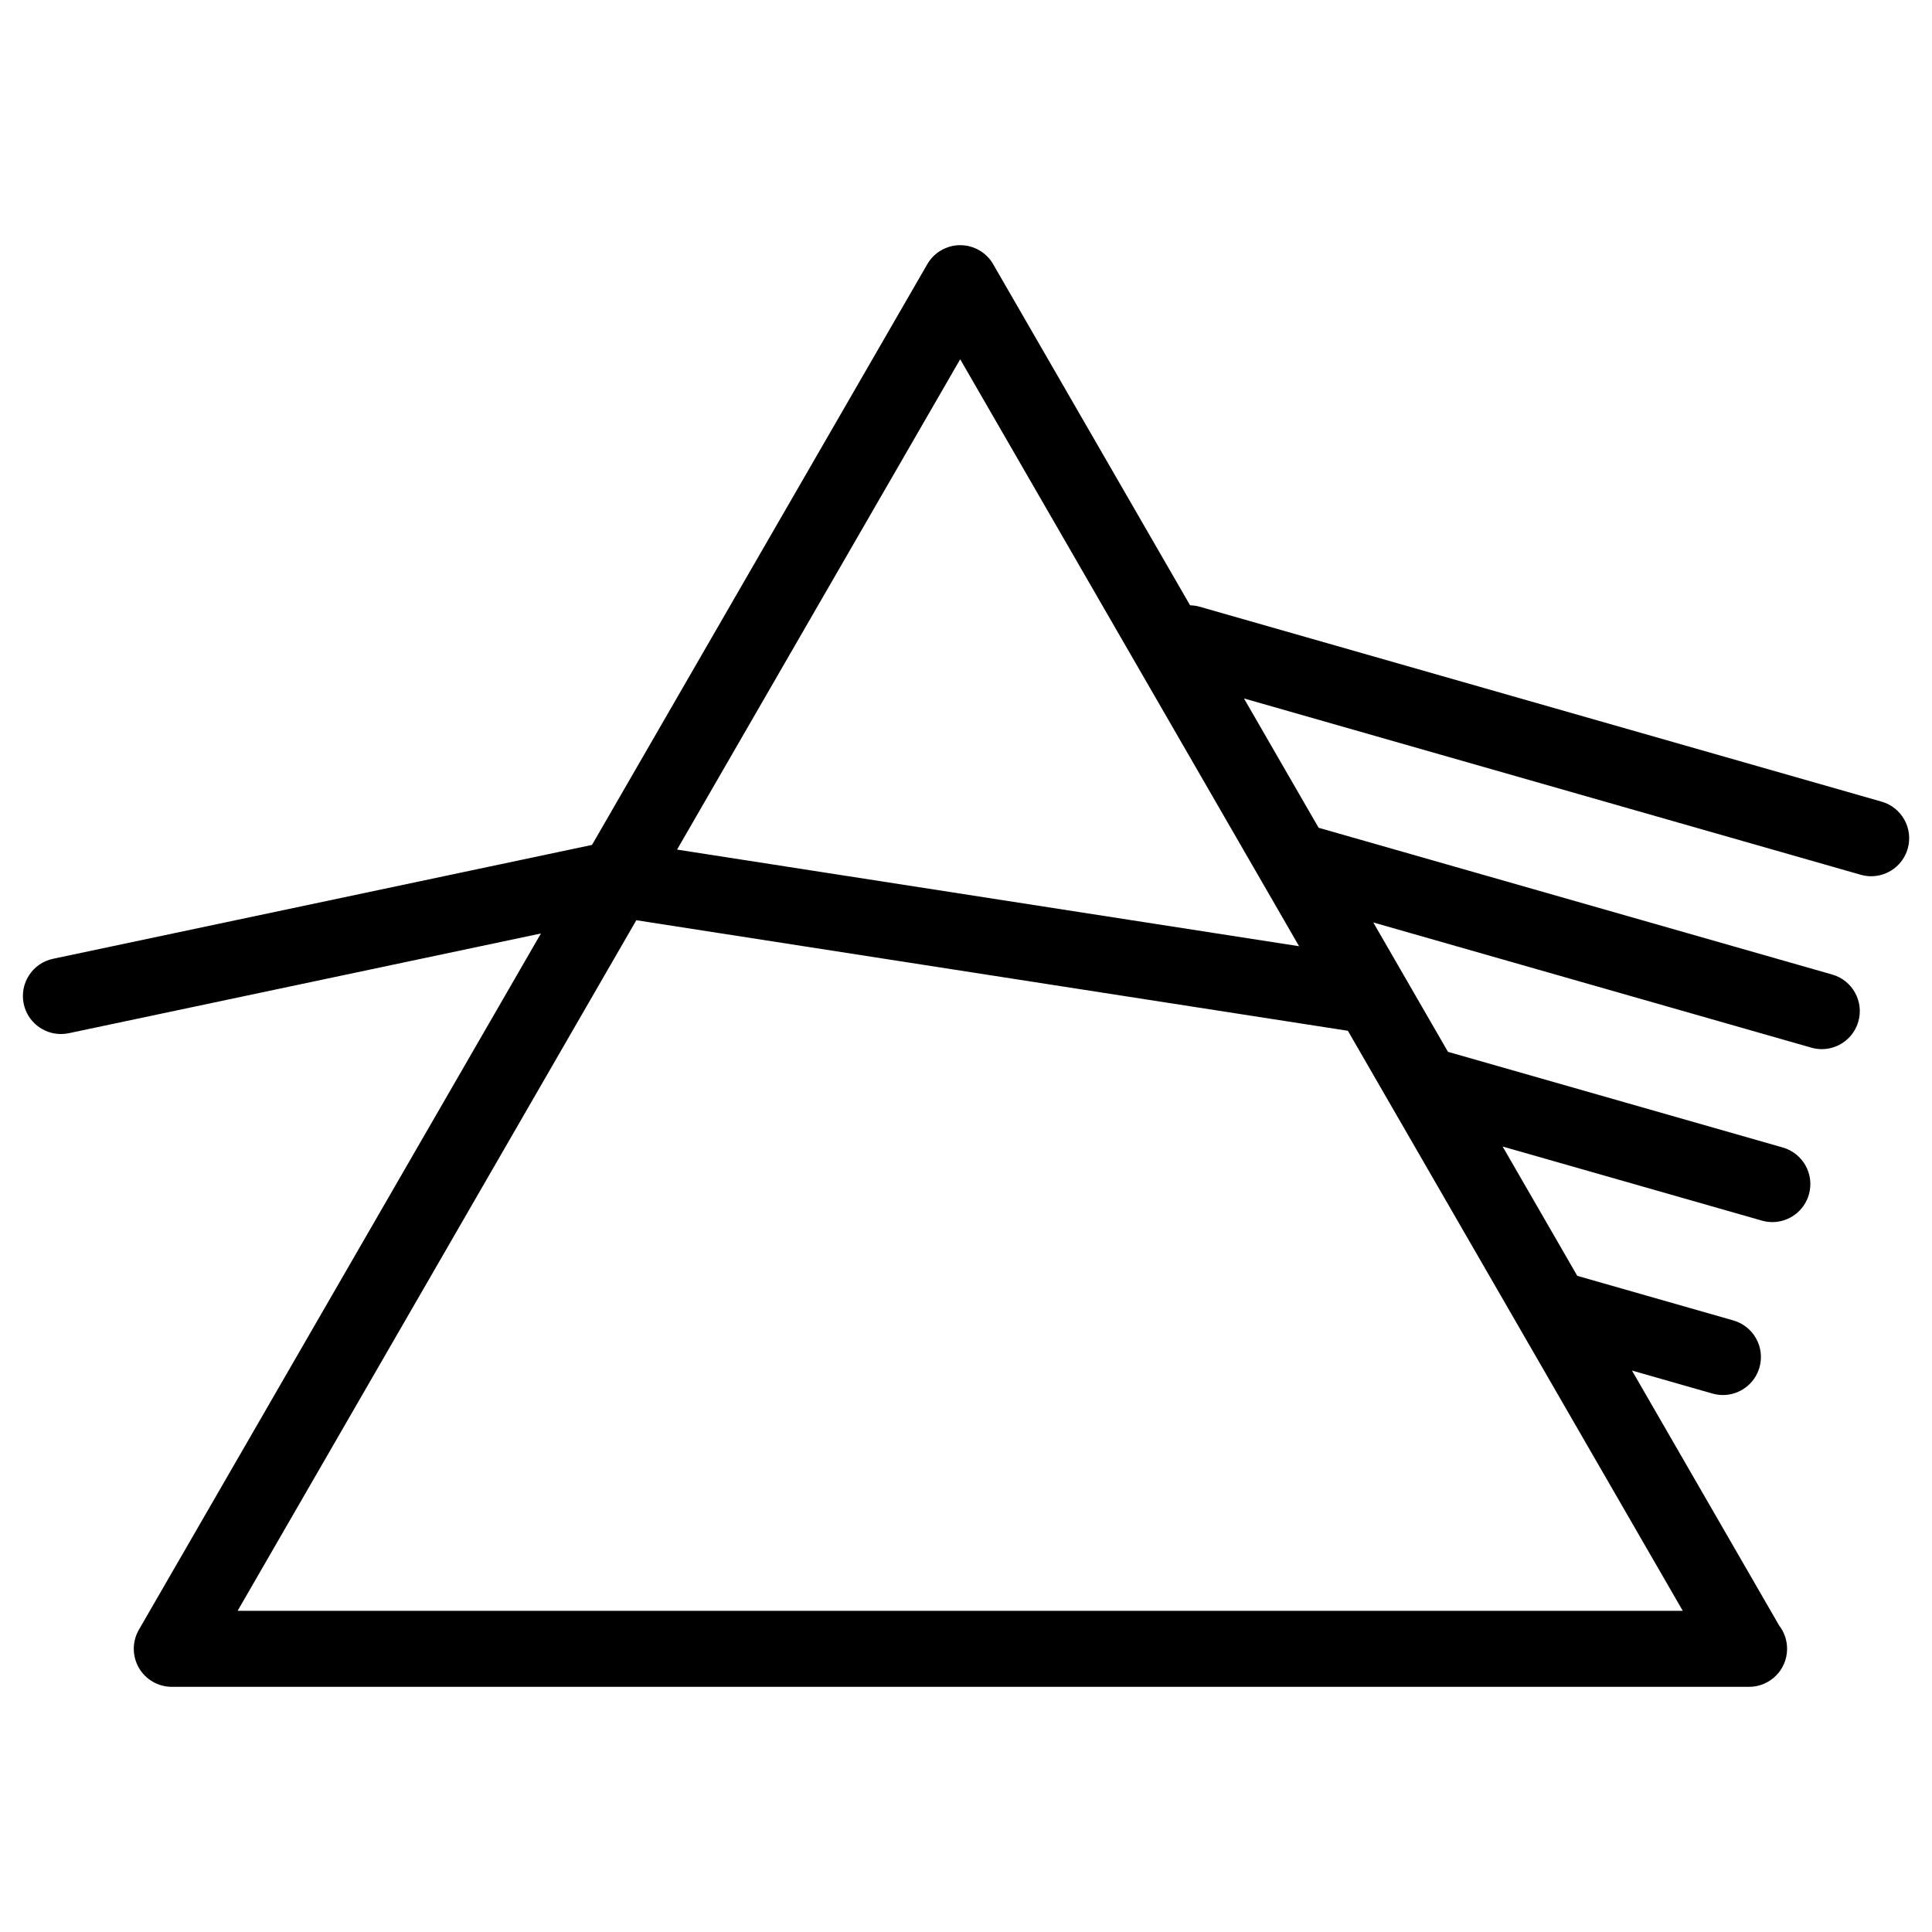 <?xml version="1.0" encoding="UTF-8"?>
<!-- The Best Svg Icon site in the world: iconSvg.co, Visit us! https://iconsvg.co -->
<svg fill="#000000" width="800px" height="800px" version="1.1" viewBox="144 144 512 512" xmlns="http://www.w3.org/2000/svg">
 <path d="m642.63 356.44-180.8-51.676c-0.816-0.23-1.633-0.328-2.445-0.352l-52.188-90.398c-1.797-3.117-5.129-5.039-8.727-5.039s-6.926 1.918-8.727 5.039l-88.855 153.9-142.83 30.176c-5.445 1.152-8.922 6.5-7.773 11.941 1.004 4.742 5.188 7.996 9.848 7.996 0.691 0 1.391-0.07 2.098-0.215l125.12-26.43-106.55 184.53c-1.797 3.117-1.797 6.957 0 10.078 1.797 3.117 5.129 5.039 8.727 5.039h417.89c0.039 0.004 0.082 0.004 0.102 0 5.566 0 10.078-4.516 10.078-10.078 0-2.312-0.777-4.445-2.086-6.144l-39.023-67.598 21.328 6.098c0.926 0.266 1.859 0.395 2.777 0.395 4.383 0 8.418-2.887 9.684-7.309 1.531-5.356-1.57-10.926-6.918-12.461l-41.363-11.82-19.781-34.266 68.699 19.629c0.926 0.266 1.859 0.395 2.777 0.395 4.383 0 8.418-2.887 9.684-7.309 1.531-5.356-1.57-10.926-6.918-12.461l-88.727-25.352-19.793-34.285 116.08 33.176c0.926 0.266 1.859 0.395 2.777 0.395 4.383 0 8.418-2.887 9.684-7.309 1.531-5.356-1.57-10.926-6.918-12.461l-136.11-38.898-19.785-34.27 163.44 46.723c0.926 0.266 1.859 0.395 2.777 0.395 4.383 0 8.418-2.883 9.684-7.309 1.527-5.356-1.57-10.93-6.922-12.465zm-244.17-117.23 89.809 155.55-164.84-25.609zm-191.49 331.67 105.66-183.01 188.57 29.297 10.957 18.973c0.031 0.055 0.059 0.105 0.09 0.156l34.113 59.086c0.074 0.141 0.156 0.281 0.238 0.418l43.348 75.078z"/>
</svg>